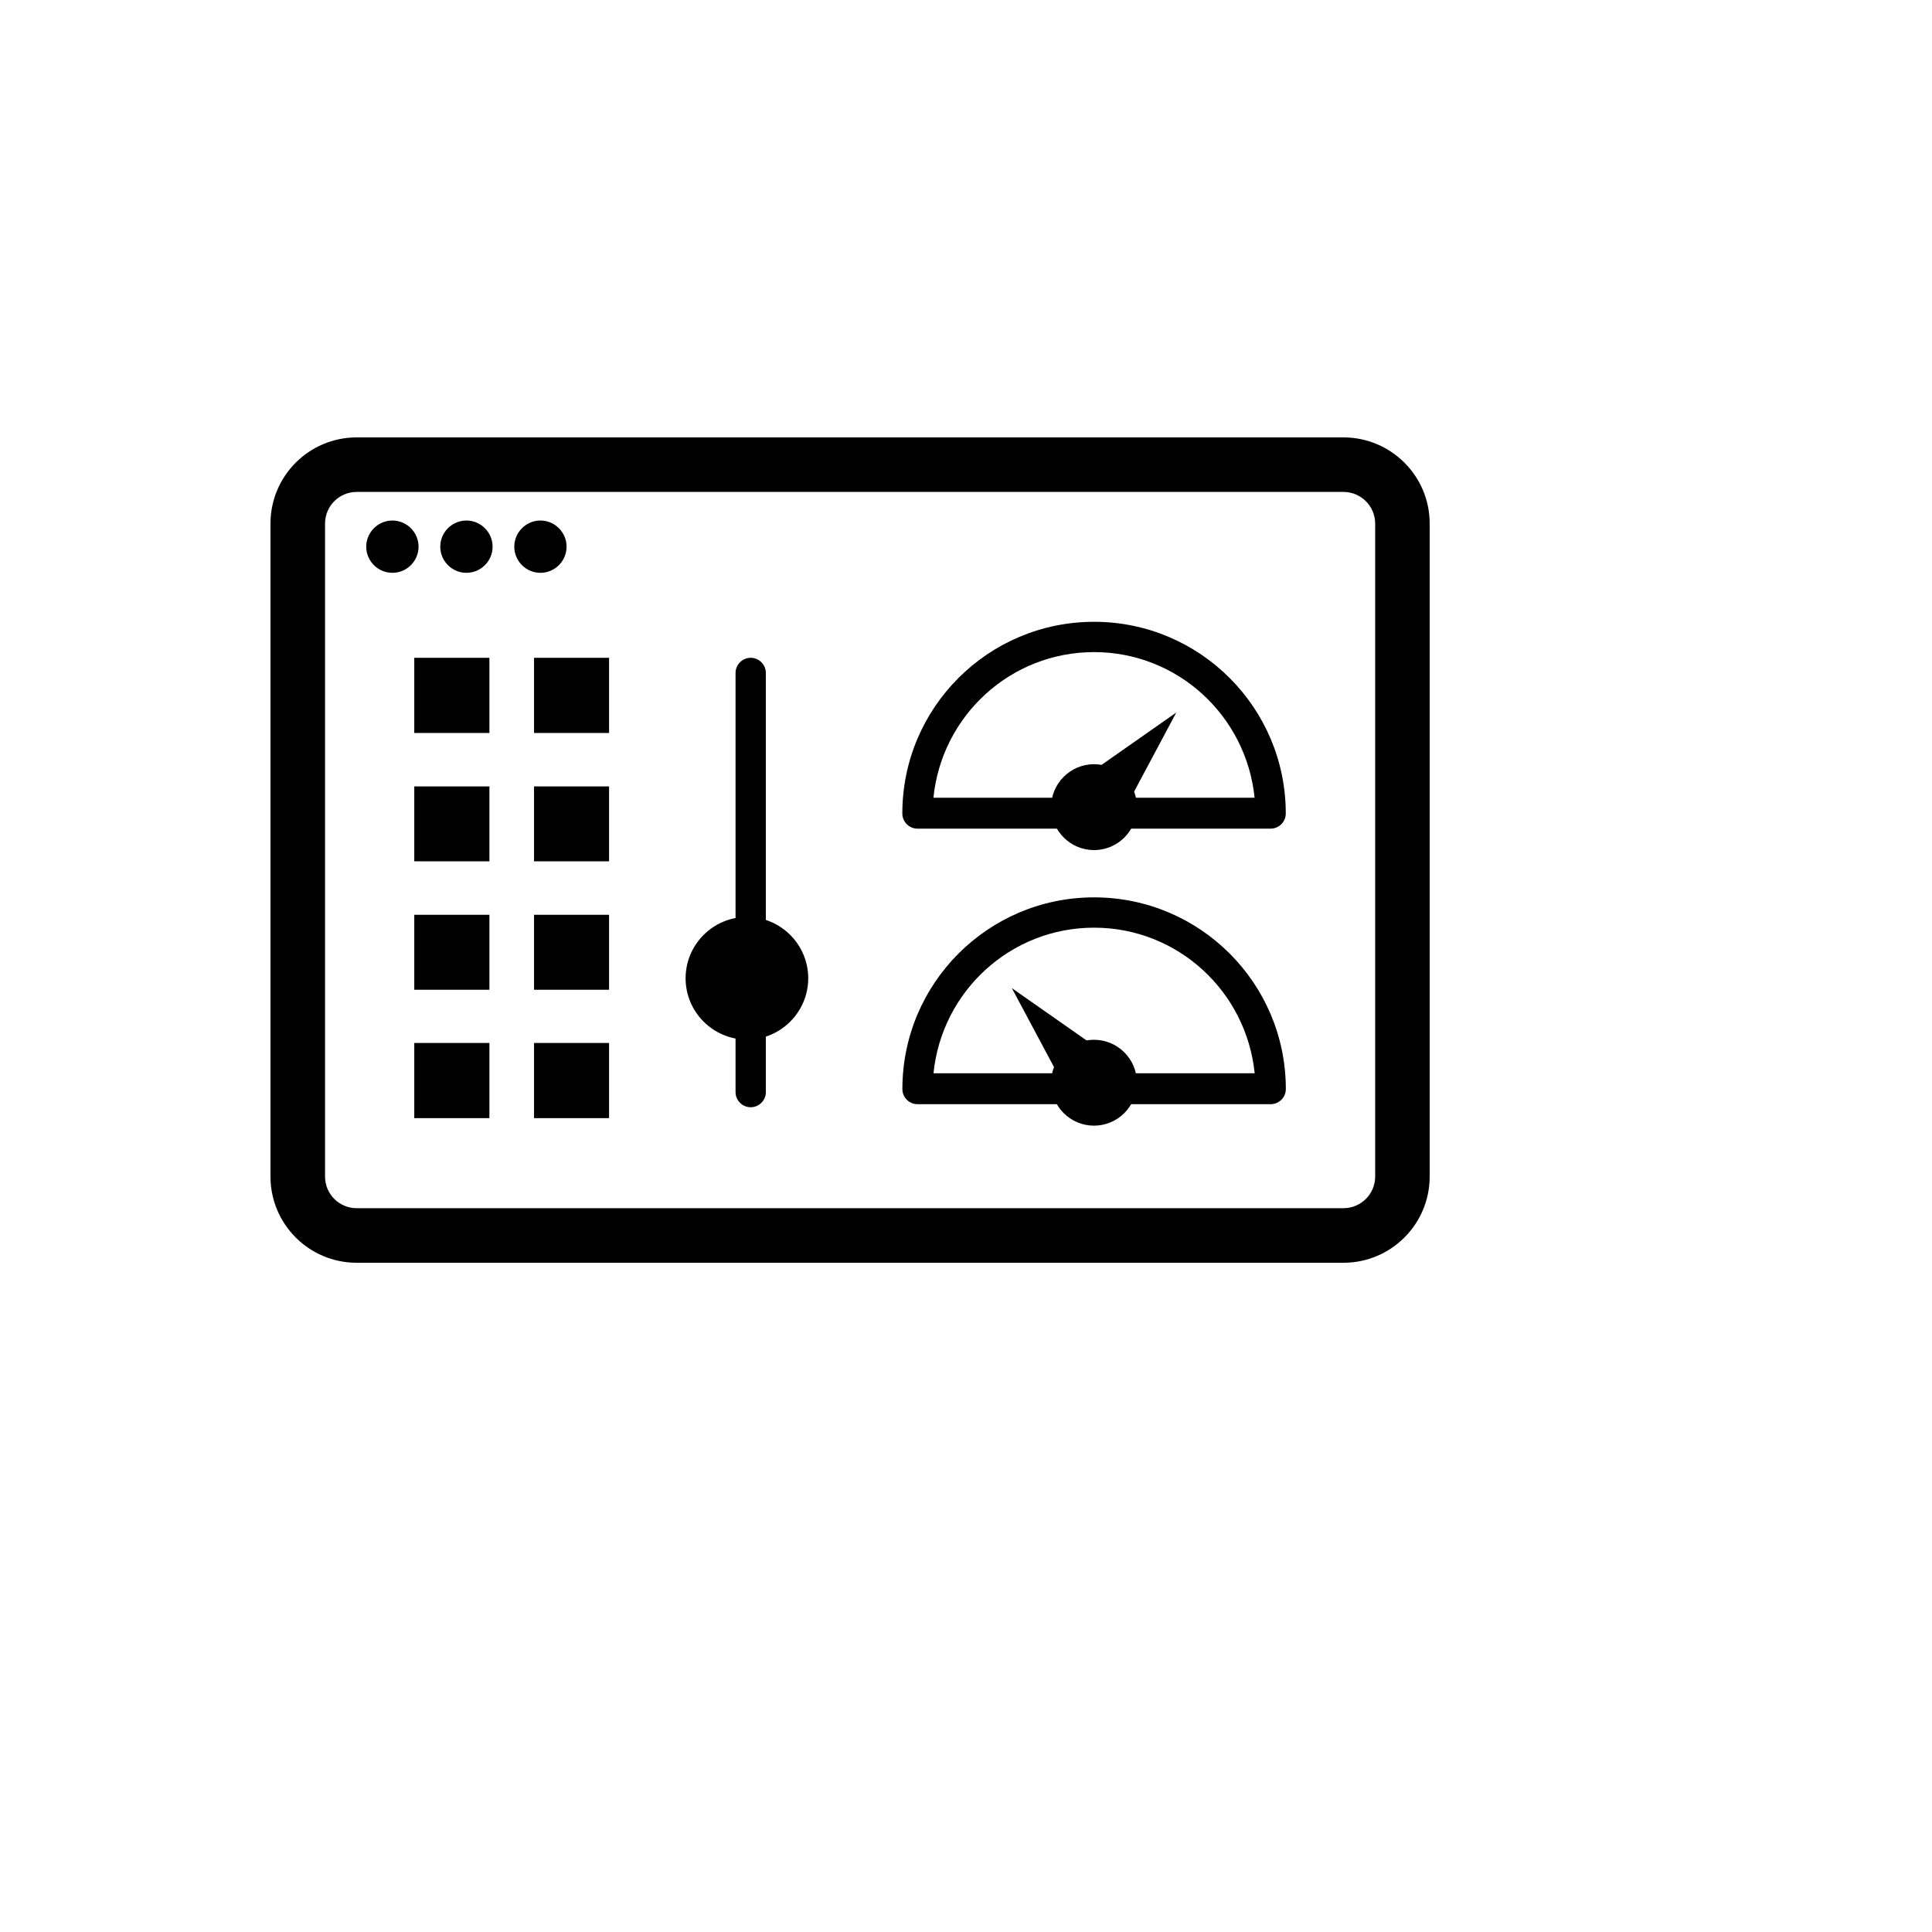 <svg xmlns="http://www.w3.org/2000/svg" version="1.1" xmlns:xlink="http://www.w3.org/1999/xlink" width="100%" height="100%" id="svgWorkerArea" viewBox="-25 -25 625 625" xmlns:idraw="https://idraw.muisca.co" style="background: white;"><defs id="defsdoc"><pattern id="patternBool" x="0" y="0" width="10" height="10" patternUnits="userSpaceOnUse" patternTransform="rotate(35)"><circle cx="5" cy="5" r="4" style="stroke: none;fill: #ff000070;"></circle></pattern></defs><g id="fileImp-130098699" class="cosito"><path id="pathImp-442565063" class="grouped" d="M62.5 355.623C62.5 355.623 62.5 144.377 62.5 144.377 62.5 128.982 74.993 116.498 90.379 116.498 90.379 116.498 409.603 116.498 409.603 116.498 424.97 116.498 437.5 128.963 437.5 144.377 437.5 144.377 437.5 355.623 437.5 355.623 437.5 371.009 424.998 383.502 409.603 383.502 409.603 383.502 90.379 383.502 90.379 383.502 74.993 383.502 62.5 371.009 62.5 355.623 62.5 355.623 62.5 355.623 62.5 355.623M419.866 355.623C419.866 355.623 419.866 144.377 419.866 144.377 419.866 138.748 415.278 134.141 409.603 134.141 409.603 134.141 90.379 134.141 90.379 134.141 84.731 134.141 80.152 138.729 80.152 144.377 80.152 144.377 80.152 355.623 80.152 355.623 80.152 361.262 84.731 365.85 90.379 365.85 90.379 365.85 409.603 365.85 409.603 365.85 415.26 365.85 419.866 361.262 419.866 355.623 419.866 355.623 419.866 355.623 419.866 355.623"></path><path id="pathImp-410919330" class="grouped" d="M93.474 151.858C93.474 147.196 97.279 143.391 101.941 143.391 106.612 143.391 110.399 147.196 110.399 151.858 110.399 156.51 106.612 160.306 101.941 160.306 97.279 160.306 93.474 156.51 93.474 151.858 93.474 151.858 93.474 151.858 93.474 151.858M117.428 151.858C117.428 147.196 121.224 143.391 125.886 143.391 130.548 143.391 134.353 147.196 134.353 151.858 134.353 156.51 130.548 160.306 125.886 160.306 121.224 160.306 117.428 156.51 117.428 151.858 117.428 151.858 117.428 151.858 117.428 151.858M141.373 151.858C141.373 147.196 145.169 143.391 149.821 143.391 154.483 143.391 158.288 147.196 158.288 151.858 158.288 156.51 154.483 160.306 149.821 160.306 145.169 160.306 141.373 156.51 141.373 151.858 141.373 151.858 141.373 151.858 141.373 151.858"></path><path id="pathImp-527840596" class="grouped" d="M266.92 327.312C266.92 293.076 294.679 265.298 328.933 265.298 363.187 265.298 390.965 293.076 390.965 327.312 390.965 330.011 388.744 332.204 386.063 332.204 386.063 332.204 271.821 332.204 271.821 332.204 269.122 332.204 266.92 330.011 266.92 327.312 266.92 327.312 266.92 327.312 266.92 327.312M328.933 275.101C301.893 275.101 279.661 295.683 276.981 322.207 276.981 322.207 380.886 322.207 380.886 322.207 378.195 295.683 355.946 275.101 328.933 275.101 328.933 275.101 328.933 275.101 328.933 275.101"></path><path id="pathImp-455862017" class="grouped" d="M320.153 328.03C320.153 328.03 302.326 294.651 302.326 294.651 302.326 294.651 333.475 316.468 333.475 316.468 333.475 316.468 320.153 328.03 320.153 328.03 320.153 328.03 320.153 328.03 320.153 328.03"></path><path id="pathImp-478978340" class="grouped" d="M328.905 311.364C336.562 311.364 342.799 317.601 342.799 325.257 342.799 332.913 336.562 339.15 328.905 339.15 321.249 339.15 315.012 332.913 315.012 325.257 315.012 317.601 321.249 311.364 328.905 311.364 328.905 311.364 328.905 311.364 328.905 311.364"></path><path id="pathImp-80308280" class="grouped" d="M266.901 238.157C266.901 203.93 294.66 176.153 328.933 176.153 363.169 176.153 390.946 203.93 390.946 238.157 390.946 240.865 388.726 243.067 386.036 243.067 386.036 243.067 271.803 243.067 271.803 243.067 269.103 243.067 266.901 240.865 266.901 238.157 266.901 238.157 266.901 238.157 266.901 238.157M328.933 185.955C301.874 185.955 279.643 206.537 276.962 233.071 276.962 233.071 380.858 233.071 380.858 233.071 378.177 206.537 355.927 185.955 328.933 185.955 328.933 185.955 328.933 185.955 328.933 185.955"></path><path id="pathImp-120012378" class="grouped" d="M337.713 238.894C337.713 238.894 355.531 205.496 355.531 205.496 355.531 205.496 324.382 227.322 324.382 227.322 324.382 227.322 337.713 238.894 337.713 238.894 337.713 238.894 337.713 238.894 337.713 238.894"></path><path id="pathImp-728315673" class="grouped" d="M328.924 222.218C321.268 222.218 315.031 228.455 315.031 236.111 315.031 243.767 321.268 250.005 328.924 250.005 336.58 250.005 342.817 243.767 342.817 236.111 342.817 228.455 336.58 222.218 328.924 222.218 328.924 222.218 328.924 222.218 328.924 222.218"></path><path id="pathImp-971246932" class="grouped" d="M212.95 328.288C212.95 328.288 212.95 192.699 212.95 192.699 212.95 190.018 215.142 187.798 217.851 187.798 220.541 187.798 222.752 190.018 222.752 192.699 222.752 192.699 222.752 328.288 222.752 328.288 222.752 330.997 220.541 333.19 217.851 333.19 215.142 333.19 212.95 330.997 212.95 328.288 212.95 328.288 212.95 328.288 212.95 328.288"></path><path id="pathImp-4871571" class="grouped" d="M196.79 291.473C196.79 280.546 205.699 271.637 216.626 271.637 227.552 271.637 236.461 280.546 236.461 291.473 236.461 302.399 227.552 311.308 216.626 311.308 205.699 311.308 196.79 302.399 196.79 291.473 196.79 291.473 196.79 291.473 196.79 291.473"></path><path id="pathImp-865951263" class="grouped" d="M172.034 336.718C172.034 336.718 147.758 336.718 147.758 336.718 147.758 336.718 147.758 312.405 147.758 312.405 147.758 312.405 172.034 312.405 172.034 312.405 172.034 312.405 172.034 336.718 172.034 336.718 172.034 336.718 172.034 336.718 172.034 336.718M172.034 295.176C172.034 295.176 147.758 295.176 147.758 295.176 147.758 295.176 147.758 270.928 147.758 270.928 147.758 270.928 172.034 270.928 172.034 270.928 172.034 270.928 172.034 295.176 172.034 295.176 172.034 295.176 172.034 295.176 172.034 295.176M172.034 253.635C172.034 253.635 147.758 253.635 147.758 253.635 147.758 253.635 147.758 229.404 147.758 229.404 147.758 229.404 172.034 229.404 172.034 229.404 172.034 229.404 172.034 253.635 172.034 253.635 172.034 253.635 172.034 253.635 172.034 253.635M172.034 212.111C172.034 212.111 147.758 212.111 147.758 212.111 147.758 212.111 147.758 187.798 147.758 187.798 147.758 187.798 172.034 187.798 172.034 187.798 172.034 187.798 172.034 212.111 172.034 212.111 172.034 212.111 172.034 212.111 172.034 212.111M133.321 336.718C133.321 336.718 109.017 336.718 109.017 336.718 109.017 336.718 109.017 312.405 109.017 312.405 109.017 312.405 133.321 312.405 133.321 312.405 133.321 312.405 133.321 336.718 133.321 336.718 133.321 336.718 133.321 336.718 133.321 336.718M133.321 295.176C133.321 295.176 109.017 295.176 109.017 295.176 109.017 295.176 109.017 270.928 109.017 270.928 109.017 270.928 133.321 270.928 133.321 270.928 133.321 270.928 133.321 295.176 133.321 295.176 133.321 295.176 133.321 295.176 133.321 295.176M133.321 253.635C133.321 253.635 109.017 253.635 109.017 253.635 109.017 253.635 109.017 229.404 109.017 229.404 109.017 229.404 133.321 229.404 133.321 229.404 133.321 229.404 133.321 253.635 133.321 253.635 133.321 253.635 133.321 253.635 133.321 253.635M133.321 212.111C133.321 212.111 109.017 212.111 109.017 212.111 109.017 212.111 109.017 187.798 109.017 187.798 109.017 187.798 133.321 187.798 133.321 187.798 133.321 187.798 133.321 212.111 133.321 212.111 133.321 212.111 133.321 212.111 133.321 212.111"></path></g></svg>